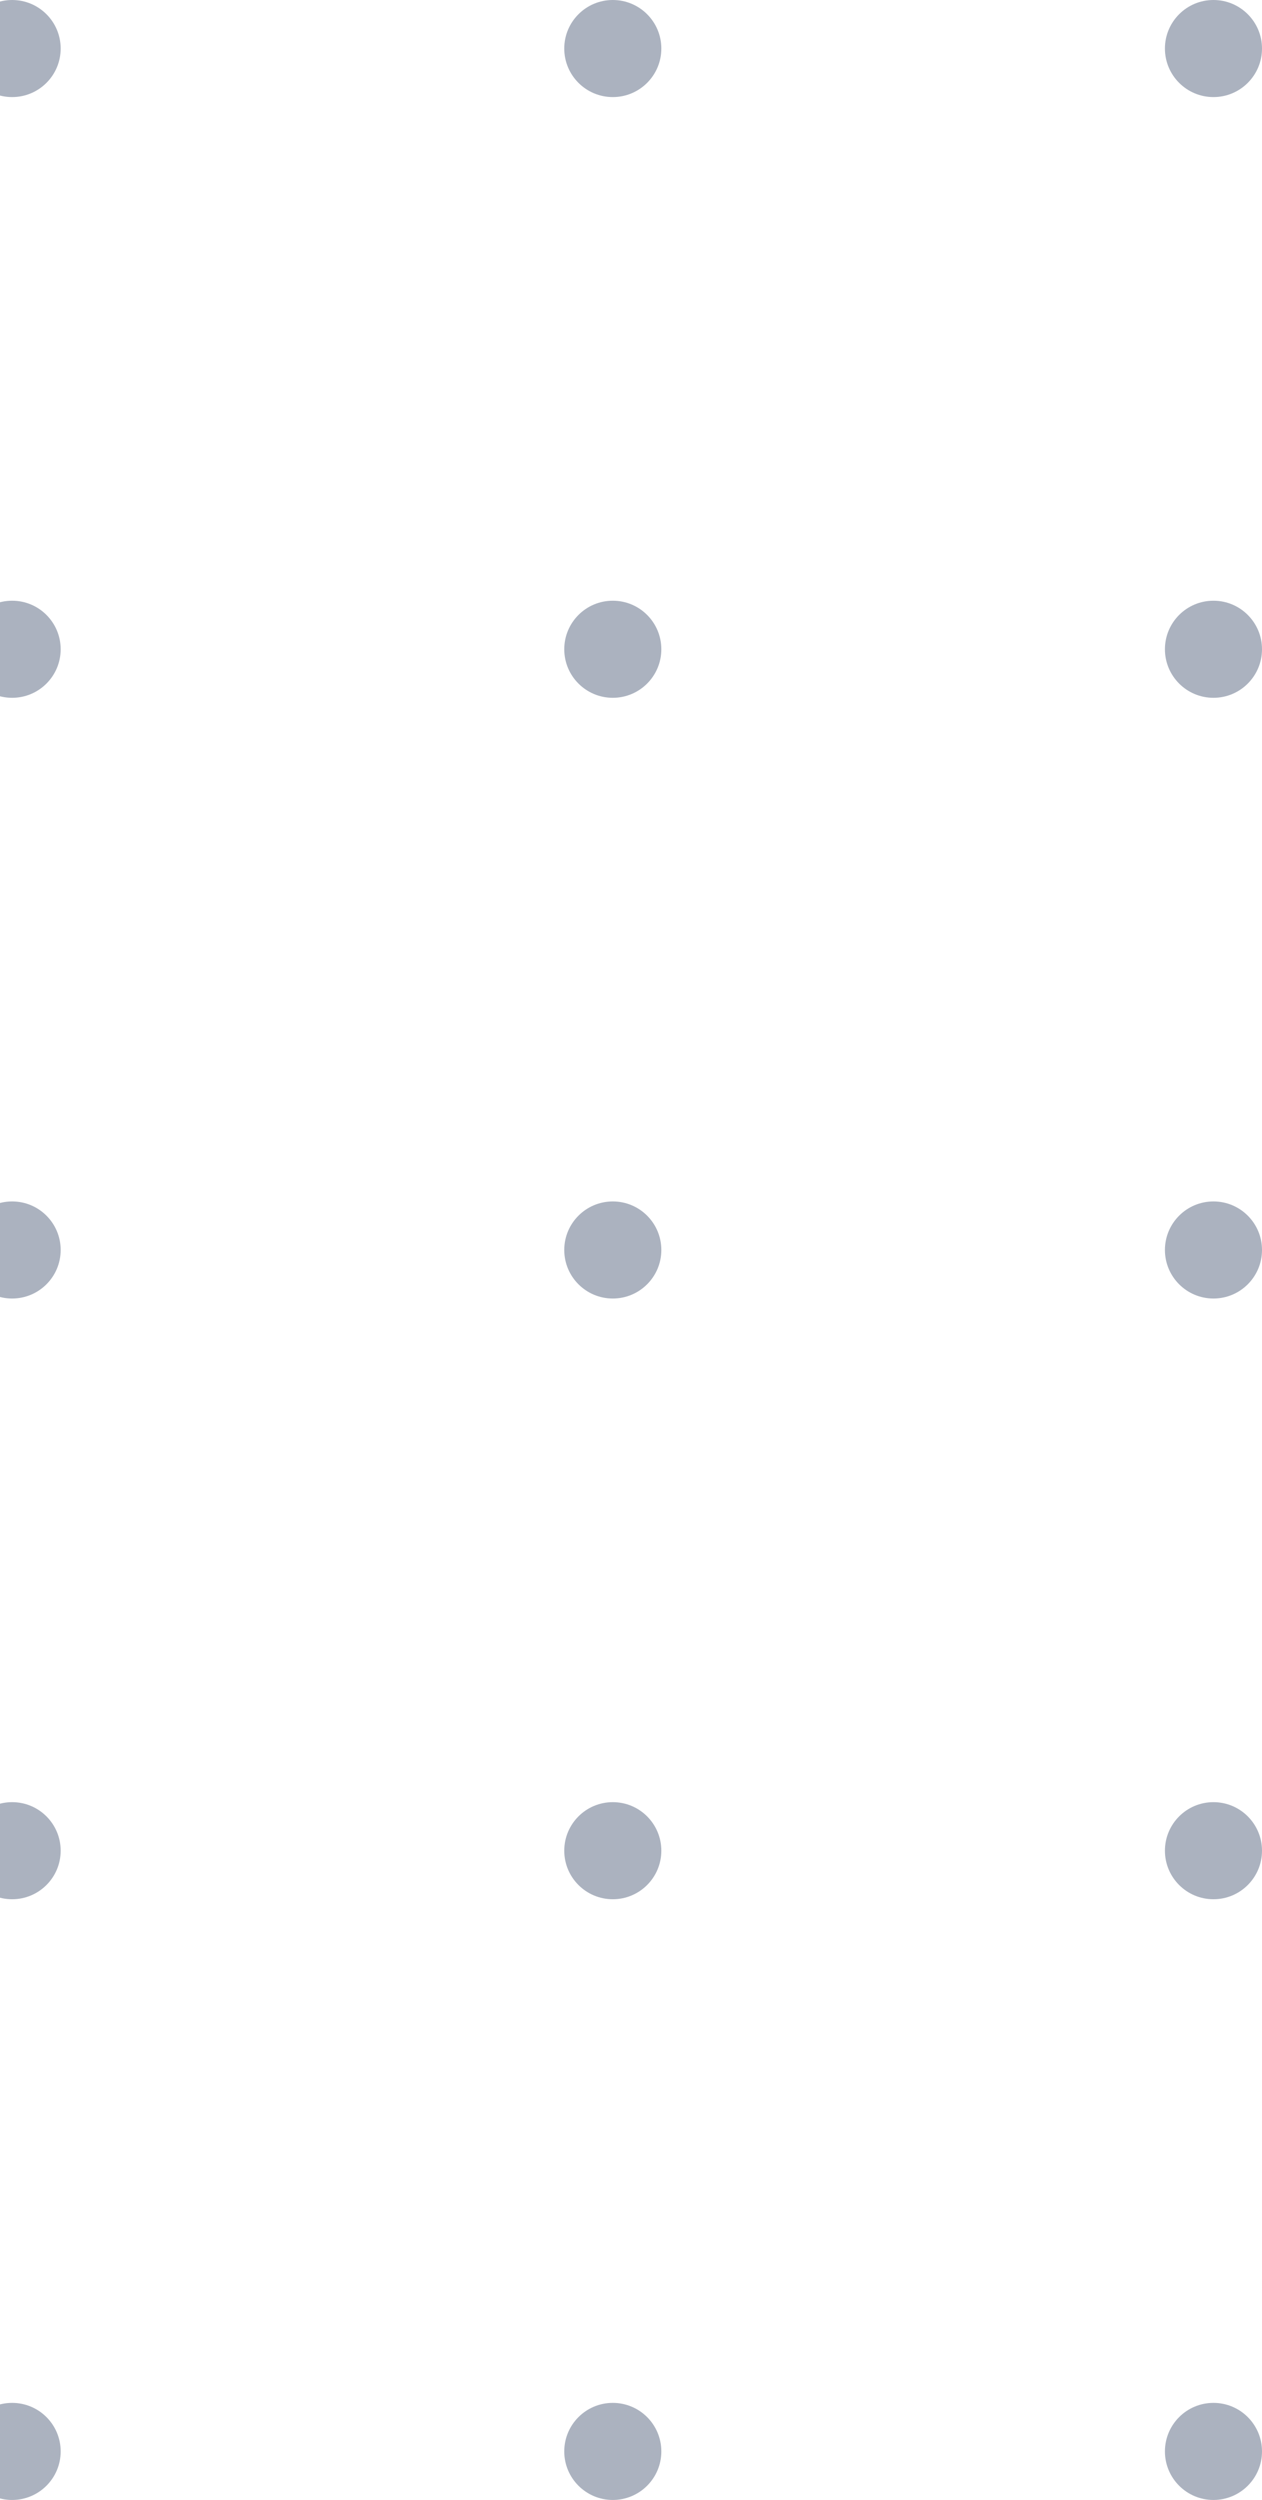<svg width="52" height="103" viewBox="0 0 52 103" fill="none" xmlns="http://www.w3.org/2000/svg">
<circle cx="0.5" cy="2" r="2" fill="#ABB2BF"/>
<circle cx="25.25" cy="2" r="2" fill="#ABB2BF"/>
<circle cx="50" cy="2" r="2" fill="#ABB2BF"/>
<circle cx="0.5" cy="26.75" r="2" fill="#ABB2BF"/>
<circle cx="25.25" cy="26.75" r="2" fill="#ABB2BF"/>
<circle cx="50" cy="26.75" r="2" fill="#ABB2BF"/>
<circle cx="0.5" cy="51.5" r="2" fill="#ABB2BF"/>
<circle cx="25.25" cy="51.5" r="2" fill="#ABB2BF"/>
<circle cx="50" cy="51.5" r="2" fill="#ABB2BF"/>
<circle cx="0.5" cy="76.25" r="2" fill="#ABB2BF"/>
<circle cx="25.25" cy="76.25" r="2" fill="#ABB2BF"/>
<circle cx="50" cy="76.25" r="2" fill="#ABB2BF"/>
<circle cx="0.5" cy="101" r="2" fill="#ABB2BF"/>
<circle cx="25.25" cy="101" r="2" fill="#ABB2BF"/>
<circle cx="50" cy="101" r="2" fill="#ABB2BF"/>
</svg>
